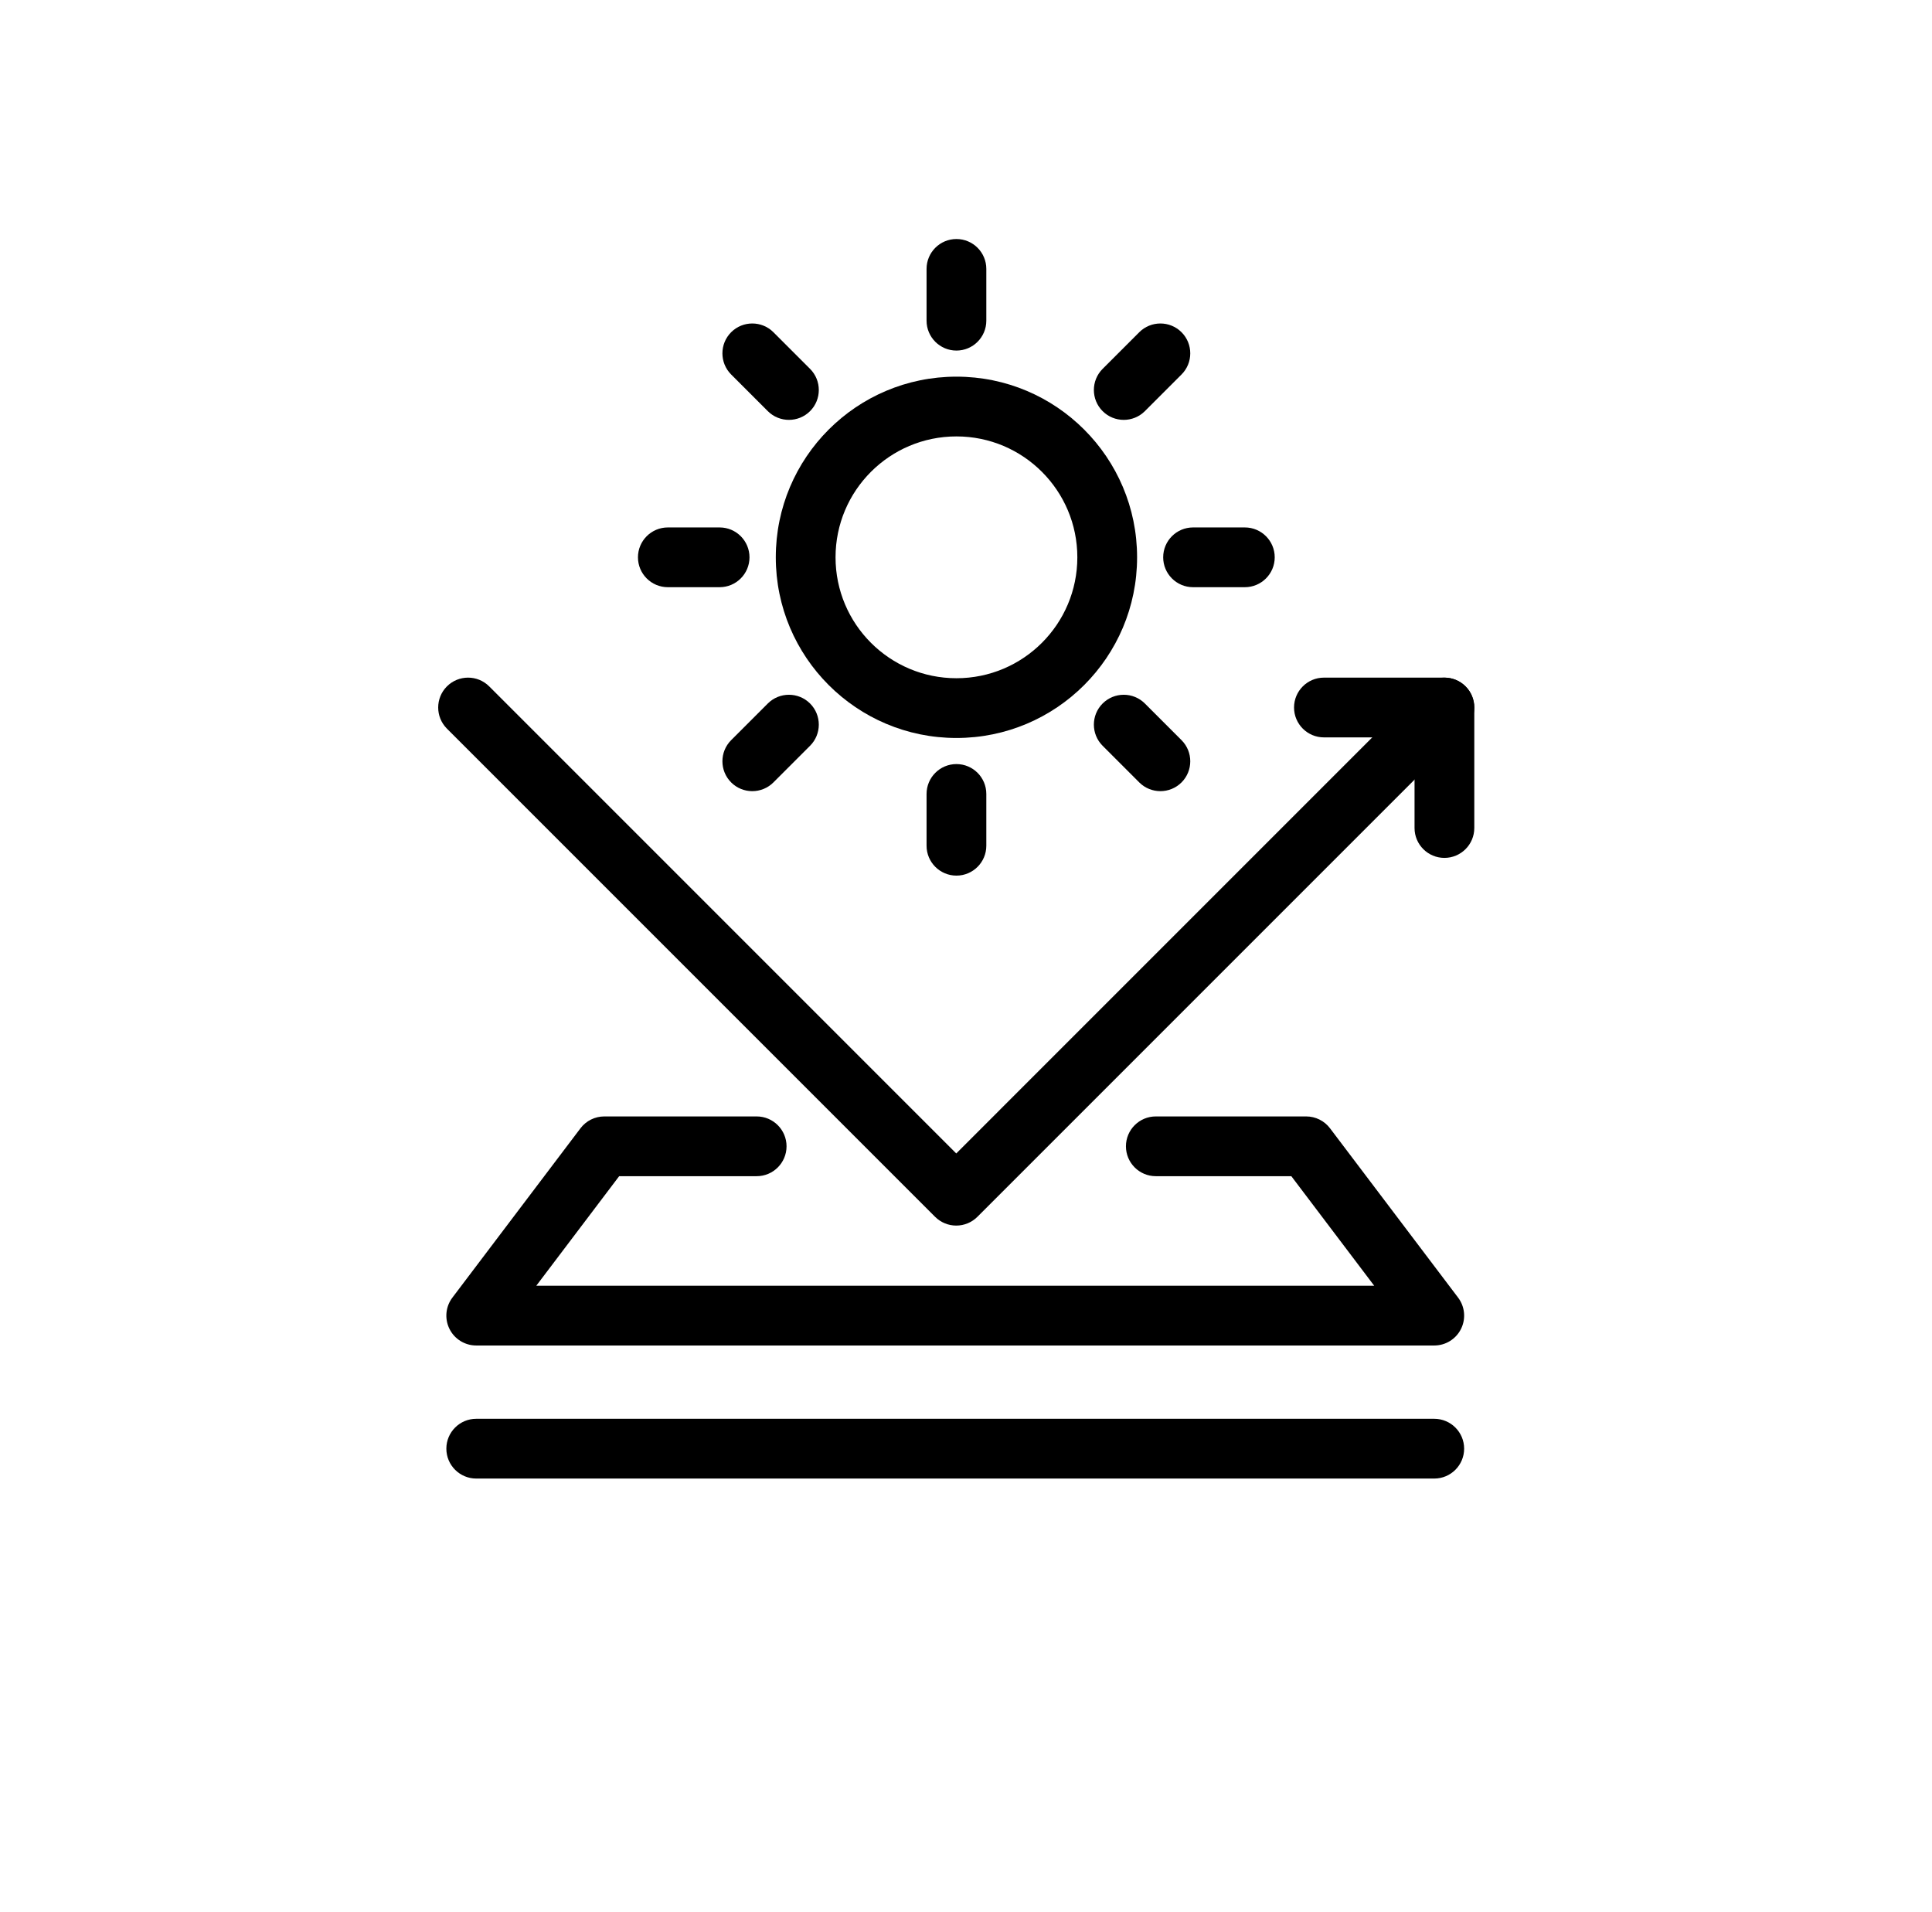 <?xml version="1.0" encoding="UTF-8"?> <svg xmlns="http://www.w3.org/2000/svg" width="97" height="96" viewBox="0 0 97 96" fill="none"><path fill-rule="evenodd" clip-rule="evenodd" d="M29.144 56.645C29.427 56.27 29.87 56.05 30.34 56.05H37.99C38.818 56.05 39.49 56.722 39.49 57.55C39.49 58.378 38.818 59.05 37.99 59.05H31.086L26.925 64.55H68.995L64.834 59.05H58.03C57.202 59.05 56.53 58.378 56.53 57.55C56.53 56.722 57.202 56.05 58.03 56.05H65.58C66.05 56.05 66.493 56.27 66.776 56.645L73.206 65.145C73.55 65.599 73.607 66.208 73.353 66.718C73.1 67.228 72.579 67.55 72.01 67.55H23.91C23.341 67.55 22.82 67.228 22.567 66.718C22.313 66.208 22.37 65.599 22.714 65.145L29.144 56.645Z" fill="black"></path><path fill-rule="evenodd" clip-rule="evenodd" d="M22.41 72.73C22.41 71.902 23.082 71.23 23.91 71.23H72.01C72.838 71.23 73.51 71.902 73.51 72.73C73.51 73.558 72.838 74.23 72.01 74.23H23.91C23.082 74.23 22.41 73.558 22.41 72.73Z" fill="black"></path><path fill-rule="evenodd" clip-rule="evenodd" d="M48.02 21.91C44.668 21.91 41.95 24.628 41.95 27.98C41.95 31.332 44.668 34.05 48.02 34.05C51.372 34.05 54.09 31.332 54.09 27.98C54.09 24.628 51.372 21.91 48.02 21.91ZM38.95 27.98C38.95 22.971 43.011 18.91 48.02 18.91C53.029 18.91 57.09 22.971 57.09 27.98C57.09 32.989 53.029 37.05 48.02 37.05C43.011 37.05 38.95 32.989 38.95 27.98Z" fill="black"></path><path fill-rule="evenodd" clip-rule="evenodd" d="M22.439 34.459C23.025 33.874 23.975 33.874 24.561 34.459L48.01 57.909L71.459 34.459C72.045 33.874 72.995 33.874 73.581 34.459C74.166 35.045 74.166 35.995 73.581 36.581L49.071 61.091C48.789 61.372 48.408 61.53 48.01 61.53C47.612 61.53 47.231 61.372 46.949 61.091L22.439 36.581C21.854 35.995 21.854 35.045 22.439 34.459Z" fill="black"></path><path fill-rule="evenodd" clip-rule="evenodd" d="M48.02 12C48.848 12 49.52 12.672 49.52 13.5V16.1C49.52 16.928 48.848 17.6 48.02 17.6C47.192 17.6 46.52 16.928 46.52 16.1V13.5C46.52 12.672 47.192 12 48.02 12Z" fill="black"></path><path fill-rule="evenodd" clip-rule="evenodd" d="M48.02 38.36C48.848 38.36 49.52 39.032 49.52 39.86V42.46C49.52 43.288 48.848 43.96 48.02 43.96C47.192 43.96 46.52 43.288 46.52 42.46V39.86C46.52 39.032 47.192 38.36 48.02 38.36Z" fill="black"></path><path fill-rule="evenodd" clip-rule="evenodd" d="M36.709 16.679C37.295 16.094 38.245 16.094 38.831 16.679L40.671 18.519C41.256 19.105 41.256 20.055 40.671 20.641C40.085 21.226 39.135 21.226 38.549 20.641L36.709 18.801C36.124 18.215 36.124 17.265 36.709 16.679Z" fill="black"></path><path fill-rule="evenodd" clip-rule="evenodd" d="M55.359 35.319C55.945 34.734 56.895 34.734 57.481 35.319L59.321 37.159C59.906 37.745 59.906 38.695 59.321 39.281C58.735 39.866 57.785 39.866 57.199 39.281L55.359 37.441C54.774 36.855 54.774 35.905 55.359 35.319Z" fill="black"></path><path fill-rule="evenodd" clip-rule="evenodd" d="M32.03 27.98C32.03 27.152 32.702 26.48 33.53 26.48H36.13C36.958 26.48 37.63 27.152 37.63 27.98C37.63 28.808 36.958 29.48 36.13 29.48H33.53C32.702 29.48 32.03 28.808 32.03 27.98Z" fill="black"></path><path fill-rule="evenodd" clip-rule="evenodd" d="M58.4 27.98C58.4 27.152 59.072 26.48 59.9 26.48H62.5C63.328 26.48 64 27.152 64 27.98C64 28.808 63.328 29.48 62.5 29.48H59.9C59.072 29.48 58.4 28.808 58.4 27.98Z" fill="black"></path><path fill-rule="evenodd" clip-rule="evenodd" d="M40.671 35.319C41.256 35.905 41.256 36.855 40.671 37.441L38.831 39.281C38.245 39.866 37.295 39.866 36.709 39.281C36.124 38.695 36.124 37.745 36.709 37.159L38.549 35.319C39.135 34.734 40.085 34.734 40.671 35.319Z" fill="black"></path><path fill-rule="evenodd" clip-rule="evenodd" d="M59.321 16.679C59.906 17.265 59.906 18.215 59.321 18.801L57.481 20.641C56.895 21.226 55.945 21.226 55.359 20.641C54.774 20.055 54.774 19.105 55.359 18.519L57.199 16.679C57.785 16.094 58.735 16.094 59.321 16.679Z" fill="black"></path><path fill-rule="evenodd" clip-rule="evenodd" d="M64.97 35.52C64.97 34.692 65.642 34.02 66.47 34.02H72.52C73.348 34.02 74.02 34.692 74.02 35.52V41.57C74.02 42.398 73.348 43.07 72.52 43.07C71.692 43.07 71.02 42.398 71.02 41.57V37.02H66.47C65.642 37.02 64.97 36.348 64.97 35.52Z" fill="black"></path></svg> 